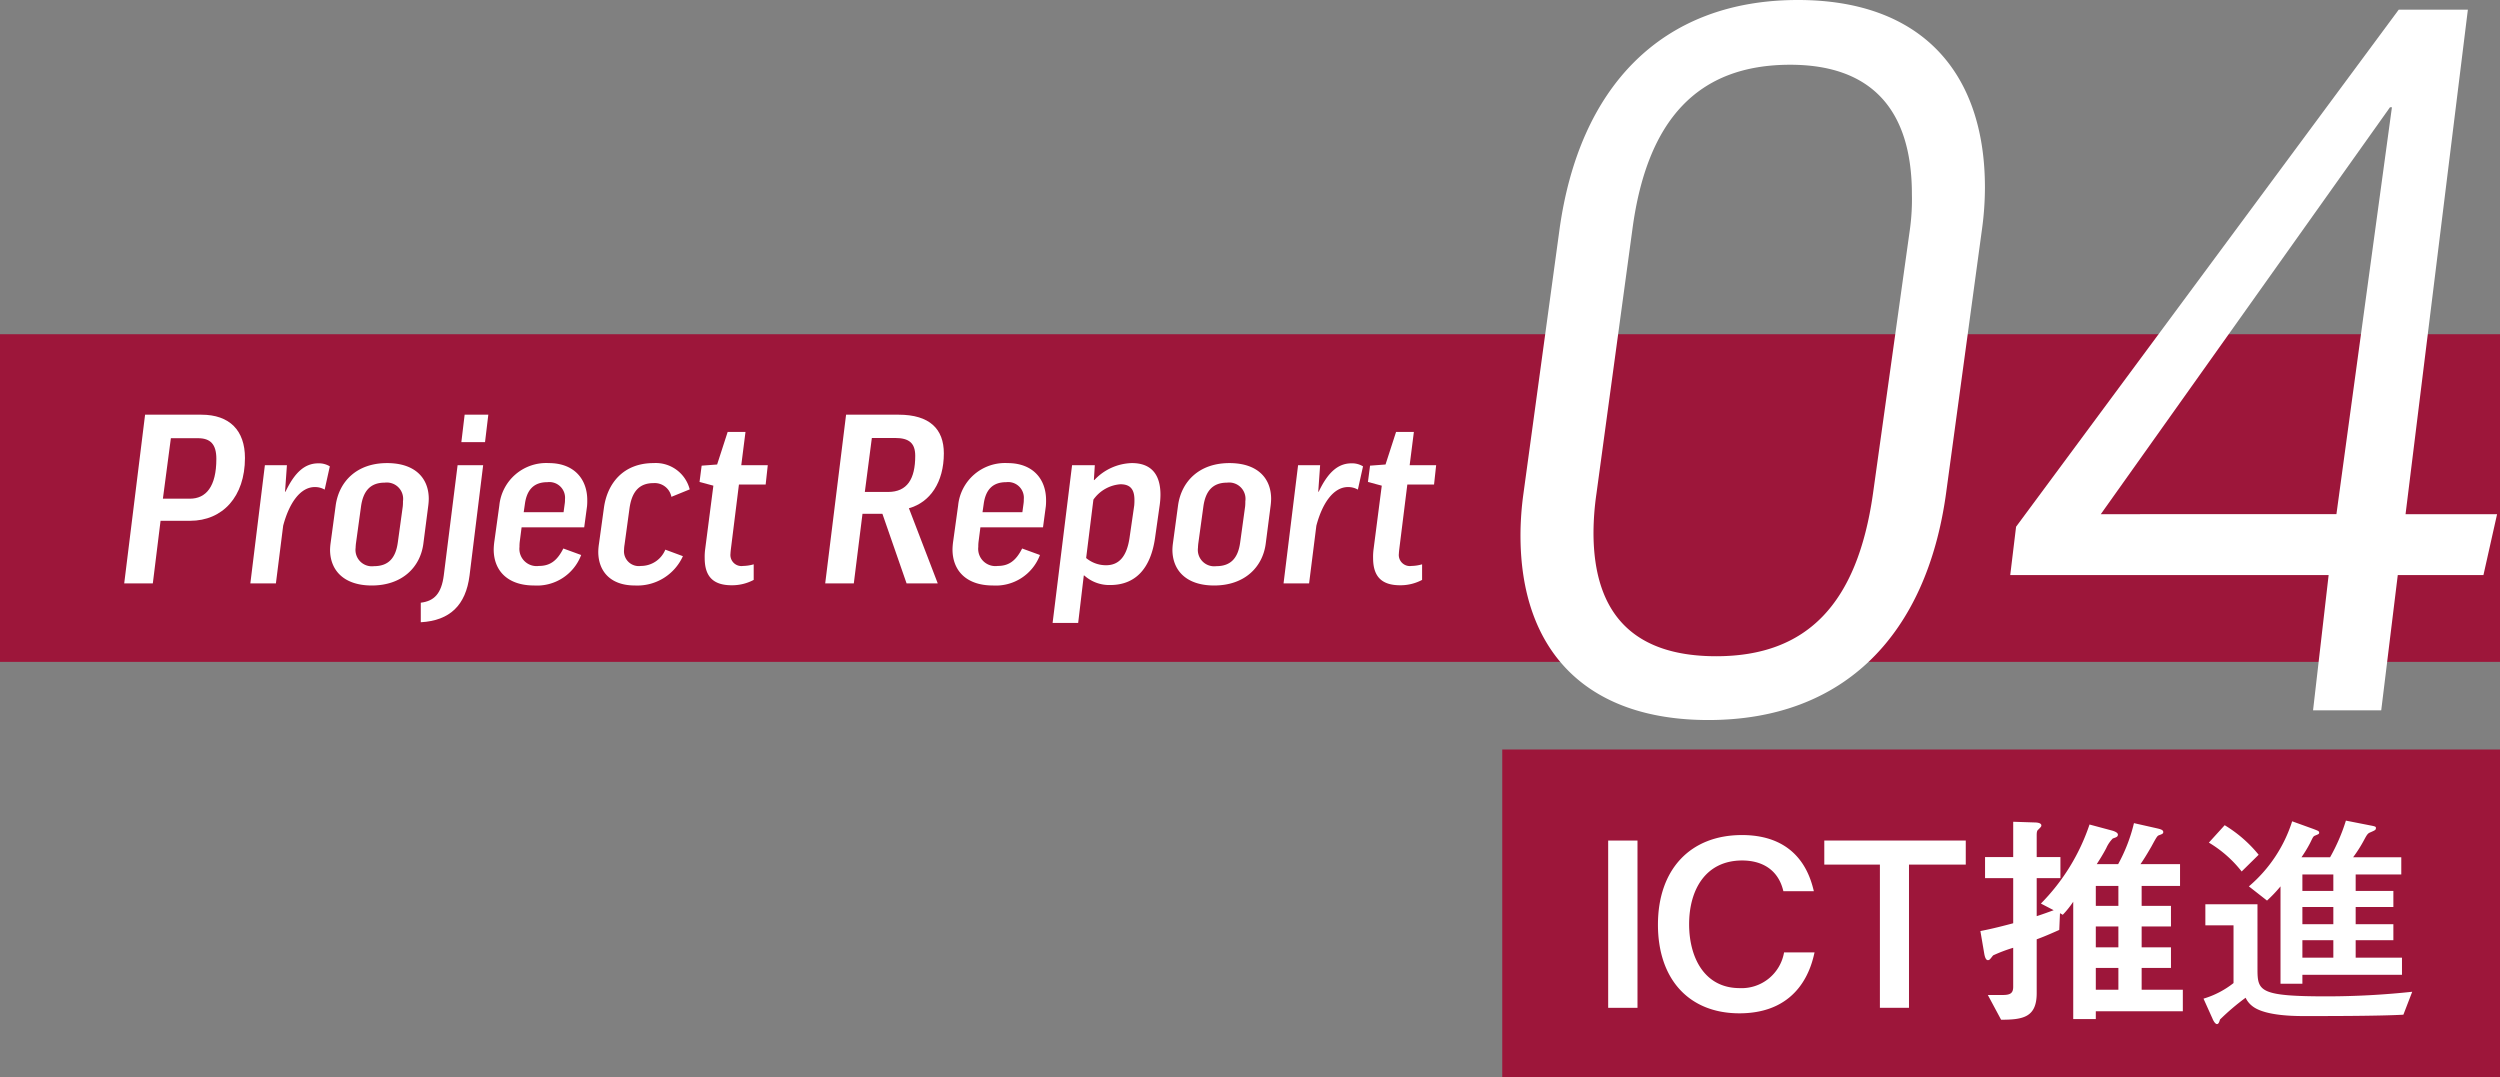 <svg xmlns="http://www.w3.org/2000/svg" width="301" height="129.69" viewBox="0 0 301 129.69"><rect x="0" y="0" width="301" height="129.69" fill="#808080" stroke="none"/><title>title</title><g id="b61d1826-95e6-4919-be63-a39ab5a276d1" data-name="レイヤー 2"><g id="e481bcde-5167-4340-840d-662f2c3a9f30" data-name="レイヤー 2"><rect y="40.24" width="301" height="39.45" fill="#9d163a"/><rect x="180.871" y="90.24" width="120.129" height="39.45" fill="#9d163a"/><path d="M234.297,74.295c-2.346,16.873-12.193,27.229-28.605,27.229-14.771,0-22.626-8.378-22.626-22.226a37.192,37.192,0,0,1,.352-5.003l4.337-31.767C190.1,25.422,199.947,14.833,216.477,14.833c14.771,0,22.509,8.611,22.509,22.575a37.186,37.186,0,0,1-.352,5.003Zm-42.088,0a33.578,33.578,0,0,0-.352,4.654c0,10.007,5.041,14.895,14.771,14.895,11.02,0,16.999-6.4,18.875-19.549l4.455-31.884a26.534,26.534,0,0,0,.234-4.189c0-10.24-4.924-15.593-14.654-15.593-11.137,0-17.233,6.633-18.992,19.782Z" transform="translate(0 -14.833)" fill="#fff"/><path d="M278.492,100.36l1.876-16.291h-38.335l.703-5.818,46.072-62.255h8.324L289.629,76.739h11.02l-1.642,7.33H288.692L286.699,100.36Zm2.814-23.622L287.988,27.75h-.234L252.936,76.739Z" transform="translate(0 -14.833)" fill="#fff"/><path d="M29.493,69.973c0,4.65-2.682,7.564-6.606,7.564H19.331L18.4,85.073H14.955l2.513-20.311h6.774C27.658,64.762,29.493,66.668,29.493,69.973Zm-9.88,4.902H22.86c1.947,0,3.189-1.457,3.189-4.79,0-1.765-.705-2.493-2.229-2.493h-3.247Z" transform="translate(0 -14.833)" fill="#fff"/><path d="M39.09,73.783a2.324,2.324,0,0,0-1.185-.308c-1.722,0-3.076,1.877-3.811,4.65l-.875,6.948H30.142l1.75-14.232H34.545l-.226,3.194h.057c1.157-2.437,2.399-3.417,3.952-3.417a2.52,2.52,0,0,1,1.383.364Z" transform="translate(0 -14.833)" fill="#fff"/><path d="M50.974,80.283c-.366,2.83-2.54,5.043-6.21,5.043-3.359,0-5.025-1.821-5.025-4.314a7.101,7.101,0,0,1,.057-.729l.621-4.595c.396-2.857,2.513-5.099,6.183-5.099,3.388,0,5.024,1.821,5.024,4.314a7.305,7.305,0,0,1-.057.784Zm-8.101-.14a5.405,5.405,0,0,0-.056.644A1.97,1.97,0,0,0,45.018,83c1.778,0,2.625-1.008,2.879-2.857l.594-4.314a5.29,5.29,0,0,0,.027-.644,1.967,1.967,0,0,0-2.201-2.241c-1.75,0-2.598,1.036-2.852,2.885Z" transform="translate(0 -14.833)" fill="#fff"/><path d="M50.662,87.398c1.638-.196,2.484-1.121,2.768-3.278l1.665-13.279H58.172L56.534,84.121c-.452,3.586-2.371,5.435-5.872,5.631Zm8.131-22.636-.396,3.306H55.547l.395-3.306Z" transform="translate(0 -14.833)" fill="#fff"/><path d="M62.801,78.322l-.227,1.765a4.668,4.668,0,0,0-.027.588A2.074,2.074,0,0,0,64.89,82.972c1.298,0,2.173-.588,2.936-2.101l2.146.784a5.674,5.674,0,0,1-5.674,3.67c-3.189,0-4.856-1.793-4.856-4.342a7.929,7.929,0,0,1,.085-1.008l.593-4.287a5.669,5.669,0,0,1,5.956-5.099c3.049,0,4.63,1.933,4.63,4.455a6.529,6.529,0,0,1-.029.756l-.338,2.522Zm.254-1.821h4.799l.141-1.037a2.909,2.909,0,0,0,.029-.504,1.891,1.891,0,0,0-2.117-2.073c-1.666,0-2.484.953-2.711,2.633Z" transform="translate(0 -14.833)" fill="#fff"/><path d="M80.838,74.652a2.05,2.05,0,0,0-2.144-1.653c-1.694,0-2.625.98-2.908,3.082l-.593,4.342a4.13,4.13,0,0,0-.056.588,1.784,1.784,0,0,0,2.031,1.961,3.167,3.167,0,0,0,2.937-1.961l2.117.784a6.021,6.021,0,0,1-5.787,3.53c-2.992,0-4.403-1.765-4.403-4.062a6.835,6.835,0,0,1,.084-.953l.594-4.314c.395-2.942,2.314-5.407,5.984-5.407a4.214,4.214,0,0,1,4.347,3.166Z" transform="translate(0 -14.833)" fill="#fff"/><path d="M92.186,73.167H88.968l-.96,7.704c-.028.224-.057.504-.057.616a1.333,1.333,0,0,0,1.524,1.485,4.806,4.806,0,0,0,1.27-.196v1.877a5.536,5.536,0,0,1-2.654.645c-2.286,0-3.246-1.121-3.246-3.278a6.891,6.891,0,0,1,.057-1.064l.988-7.648-1.666-.448.254-1.961,1.863-.14,1.27-3.922h2.146L89.25,70.841H92.44Z" transform="translate(0 -14.833)" fill="#fff"/><path d="M106.242,76.697h-2.399l-1.044,8.376H99.355l2.513-20.311H108.19c3.755,0,5.449,1.737,5.449,4.65,0,3.502-1.666,5.911-4.207,6.612l3.473,9.049h-3.754Zm-2.117-2.633H106.92c2.314,0,3.274-1.569,3.274-4.342,0-1.513-.706-2.157-2.428-2.157h-2.795Z" transform="translate(0 -14.833)" fill="#fff"/><path d="M118.041,78.322l-.227,1.765a4.651,4.651,0,0,0-.027.588,2.074,2.074,0,0,0,2.343,2.297c1.298,0,2.173-.588,2.936-2.101l2.146.784a5.674,5.674,0,0,1-5.674,3.67c-3.189,0-4.856-1.793-4.856-4.342a7.948,7.948,0,0,1,.085-1.008l.593-4.287a5.669,5.669,0,0,1,5.956-5.099c3.049,0,4.63,1.933,4.63,4.455a6.529,6.529,0,0,1-.029.756l-.338,2.522Zm.254-1.821h4.799l.141-1.037a2.909,2.909,0,0,0,.029-.504,1.891,1.891,0,0,0-2.117-2.073c-1.666,0-2.484.953-2.711,2.633Z" transform="translate(0 -14.833)" fill="#fff"/><path d="M139.07,79.582c-.535,3.782-2.428,5.687-5.391,5.687a4.489,4.489,0,0,1-3.134-1.149h-.057l-.677,5.715h-3.078l2.344-18.995h2.738l-.113,1.793h.057a6.413,6.413,0,0,1,4.517-2.045c2.314,0,3.444,1.345,3.444,3.81a9.257,9.257,0,0,1-.086,1.205Zm-7.424-4.595-.875,7.032a3.707,3.707,0,0,0,2.399.869c1.524,0,2.484-1.009,2.823-3.278l.565-3.894a6.04,6.04,0,0,0,.028-.701c0-1.429-.649-1.877-1.694-1.877A4.375,4.375,0,0,0,131.647,74.988Z" transform="translate(0 -14.833)" fill="#fff"/><path d="M152.394,80.283c-.366,2.83-2.54,5.043-6.21,5.043-3.359,0-5.025-1.821-5.025-4.314a7.101,7.101,0,0,1,.057-.729l.621-4.595c.396-2.857,2.513-5.099,6.183-5.099,3.388,0,5.024,1.821,5.024,4.314a7.28,7.28,0,0,1-.057.784Zm-8.102-.14a5.405,5.405,0,0,0-.056.644A1.97,1.97,0,0,0,146.438,83c1.778,0,2.625-1.008,2.879-2.857l.594-4.314a5.31,5.31,0,0,0,.027-.644,1.967,1.967,0,0,0-2.201-2.241c-1.75,0-2.598,1.036-2.852,2.885Z" transform="translate(0 -14.833)" fill="#fff"/><path d="M163.487,73.783a2.33,2.33,0,0,0-1.185-.308c-1.722,0-3.077,1.877-3.812,4.65l-.875,6.948h-3.076l1.75-14.232h2.653l-.226,3.194h.057c1.156-2.437,2.398-3.417,3.951-3.417a2.522,2.522,0,0,1,1.384.364Z" transform="translate(0 -14.833)" fill="#fff"/><path d="M172.66,73.167h-3.218l-.96,7.704c-.027.224-.057.504-.057.616a1.334,1.334,0,0,0,1.525,1.485,4.792,4.792,0,0,0,1.27-.196v1.877a5.532,5.532,0,0,1-2.653.645c-2.286,0-3.246-1.121-3.246-3.278a6.891,6.891,0,0,1,.057-1.064l.987-7.648-1.665-.448.254-1.961,1.863-.14,1.27-3.922h2.144l-.508,4.006h3.189Z" transform="translate(0 -14.833)" fill="#fff"/><path d="M197.154,116.036v20.139h-3.529V116.036Z" transform="translate(0 -14.833)" fill="#fff"/><path d="M218.472,129.499c-.336,1.489-1.624,7.338-9.049,7.338-6.022,0-9.806-4.056-9.806-10.677s3.867-10.786,10.114-10.786c6.976,0,8.265,5.158,8.656,6.759h-3.67c-.644-2.759-2.773-3.697-4.958-3.697-4.427,0-6.389,3.56-6.389,7.67,0,4.056,1.878,7.696,6.08,7.696a5.184,5.184,0,0,0,5.351-4.303Z" transform="translate(0 -14.833)" fill="#fff"/><path d="M236.678,116.036v2.897h-6.836v17.242H226.34V118.932h-6.695v-2.897Z" transform="translate(0 -14.833)" fill="#fff"/><path d="M245.724,123.622a24.692,24.692,0,0,0,5.854-9.518l2.773.745c.085.027.644.192.644.469s-.224.331-.615.469a3.856,3.856,0,0,0-.785,1.159c-.42.8-.812,1.406-1.148,1.931h2.577a19.724,19.724,0,0,0,1.905-4.939l2.689.607c.477.11.84.193.84.469,0,.193-.14.248-.531.387-.197.082-.281.221-.896,1.351-.617,1.076-1.009,1.683-1.317,2.124h4.763v2.621h-4.623v2.4h3.53V126.38h-3.53v2.511h3.53v2.482h-3.53v2.621h4.959v2.594H252.335v.938h-2.718v-14.125a11.1,11.1,0,0,1-1.26,1.572l-.336-.192-.085,2.014c-1.597.718-2.268.966-2.718,1.131v6.483c0,2.897-1.625,3.2-4.285,3.2l-1.598-2.98h1.793c.925,0,1.261-.221,1.261-.993v-4.69a18.468,18.468,0,0,0-2.409.911c-.084.083-.336.441-.42.496a.321.321,0,0,1-.225.083c-.252,0-.364-.441-.42-.717l-.476-2.787c.98-.193,1.989-.414,3.95-.938v-5.436H239V118.022h3.39v-4.249l2.577.083c.196,0,.812.027.812.358,0,.138-.056.193-.42.552-.141.138-.141.441-.141.717v2.539h2.857v2.537h-2.857v4.58c1.01-.331,1.43-.496,2.046-.717Zm9.329.276v-2.4h-2.718v2.4Zm0,4.993V126.38h-2.718v2.511Zm0,2.482h-2.718v2.621h2.718Z" transform="translate(0 -14.833)" fill="#fff"/><path d="M271.801,131.485c0,2.676.197,3.31,8.32,3.31a97.248,97.248,0,0,0,10.31-.553l-1.064,2.76c-2.857.165-8.993.165-12.047.165-4.342,0-5.688-.827-6.191-1.241a2.662,2.662,0,0,1-.756-.966,28.276,28.276,0,0,0-3.082,2.621c-.084.275-.168.552-.364.552-.253,0-.505-.552-.532-.635l-1.093-2.428a10.784,10.784,0,0,0,3.614-1.876v-6.952h-3.391v-2.538h6.275Zm-3.949-17.298a15.858,15.858,0,0,1,4.09,3.559l-2.045,2.014a14.274,14.274,0,0,0-3.95-3.476Zm12.69,3.862a22.402,22.402,0,0,0,1.905-4.414l2.801.552c.729.138.812.165.812.331,0,.248-.084.275-.784.579-.196.11-.308.248-.588.772a16.65,16.65,0,0,1-1.373,2.18h5.8v2.068h-5.492v1.986h4.539v1.932h-4.539v2.069h4.539v1.931h-4.539v2.097h5.576v2.069H277.208v1.076h-2.634V121.553a16.988,16.988,0,0,1-1.625,1.71l-2.184-1.71a17.044,17.044,0,0,0,5.211-7.836l2.522.911c.643.248.728.275.728.469,0,.138-.055.165-.531.358-.196.11-.196.139-.561.883a15.473,15.473,0,0,1-1.037,1.711Zm.392,2.068h-3.726v1.986h3.726Zm0,3.918h-3.726v2.069h3.726Zm0,4h-3.726v2.097h3.726Z" transform="translate(0 -14.833)" fill="#fff"/></g></g></svg>